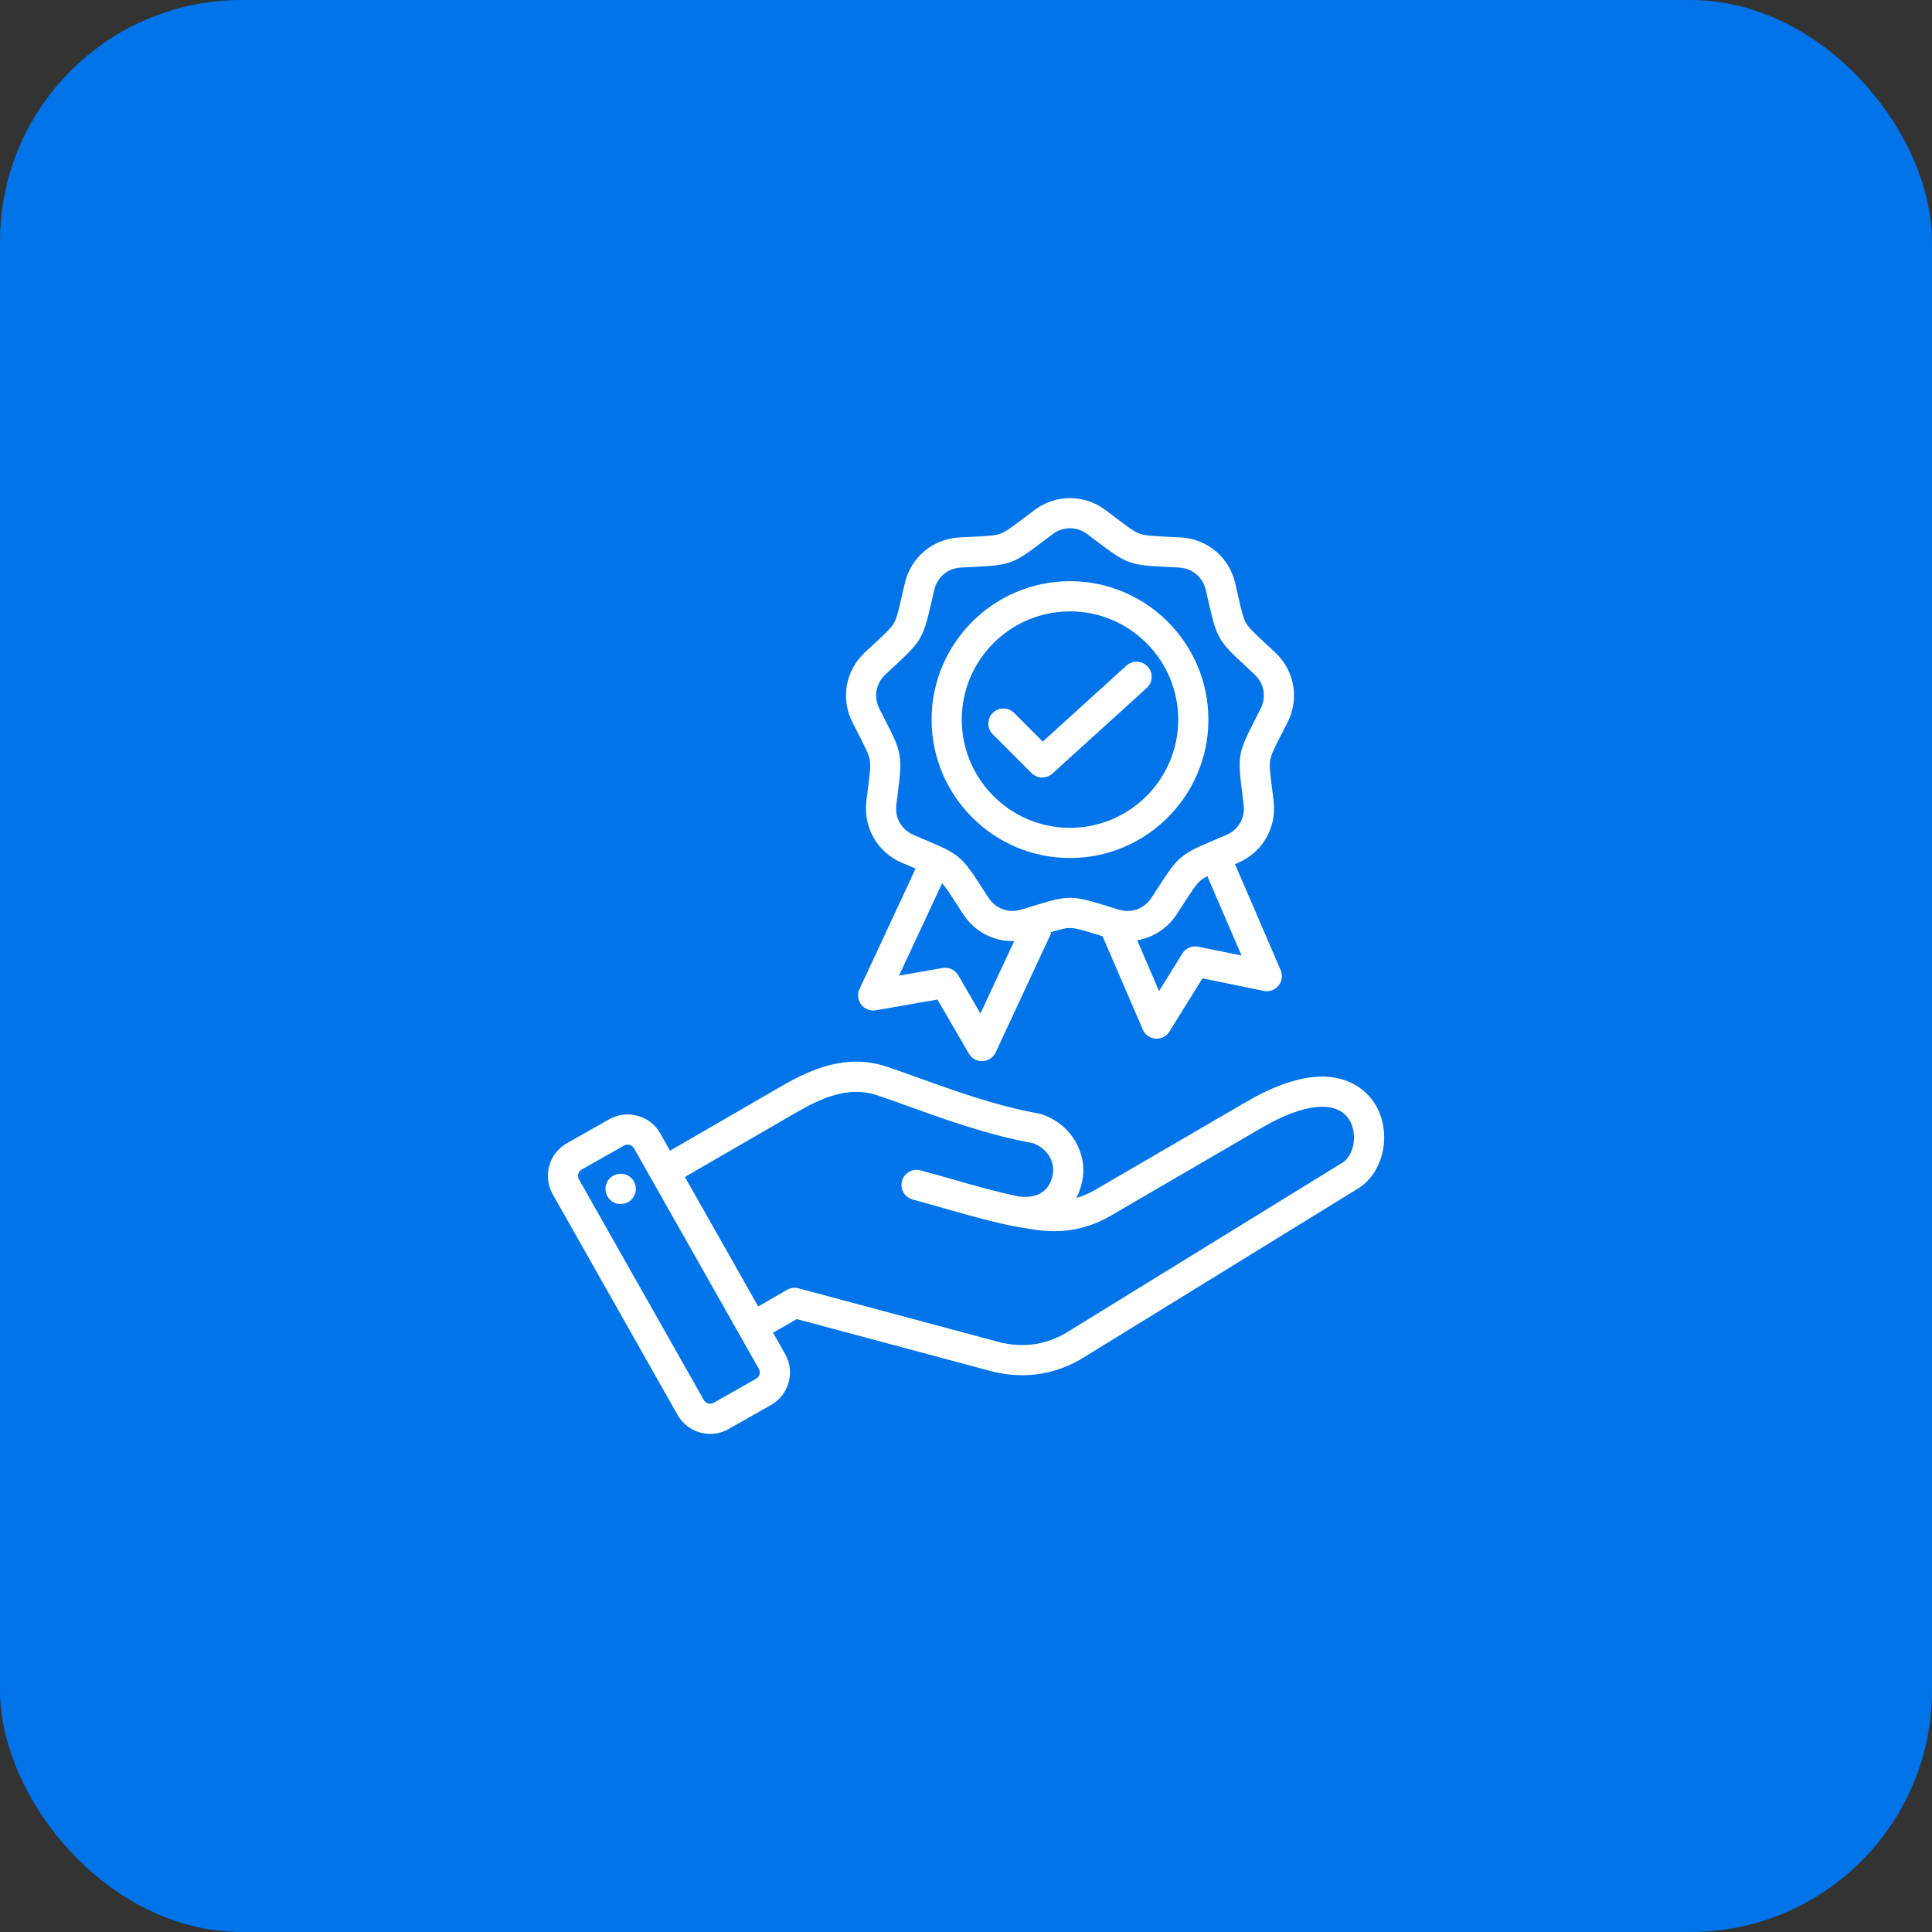 <svg width="64" height="64" viewBox="0 0 64 64" fill="none" xmlns="http://www.w3.org/2000/svg">
<rect x="0" y="0" width="64" height="64" fill="#333333" stroke="none"/>
<rect width="64" height="64" rx="8" fill="#0074E8"/>
<path d="M45.562 36.592C45.293 36.143 44.191 34.808 41.303 36.49L36.287 39.411C36.08 39.532 35.871 39.622 35.654 39.684C35.724 39.551 35.781 39.405 35.823 39.248C36.087 38.263 35.503 37.234 34.492 36.907C34.471 36.9 34.449 36.895 34.427 36.891C32.99 36.631 31.57 36.118 30.428 35.705C30.031 35.562 29.655 35.426 29.335 35.322C28.031 34.899 26.856 35.42 25.88 35.985L22.196 38.118L21.872 37.545C21.709 37.257 21.444 37.05 21.124 36.962C20.805 36.873 20.471 36.914 20.184 37.077L18.777 37.873C18.182 38.21 17.973 38.967 18.309 39.561L22.446 46.871C22.609 47.159 22.874 47.365 23.194 47.454C23.304 47.485 23.416 47.5 23.527 47.5C23.738 47.5 23.946 47.446 24.134 47.339L25.541 46.543C26.136 46.206 26.346 45.449 26.009 44.855L25.609 44.149L26.393 43.696L32.795 45.412C33.154 45.508 33.512 45.556 33.864 45.556C34.575 45.556 35.262 45.36 35.89 44.973L44.992 39.368C45.846 38.843 46.118 37.52 45.562 36.592ZM25.049 45.672L23.641 46.469C23.568 46.511 23.496 46.5 23.46 46.49C23.425 46.48 23.358 46.453 23.316 46.379L19.179 39.069C19.115 38.956 19.157 38.807 19.269 38.743L20.676 37.947C20.718 37.924 20.758 37.917 20.792 37.917C20.819 37.917 20.841 37.921 20.857 37.926C20.893 37.936 20.96 37.963 21.001 38.037L25.139 45.347C25.203 45.46 25.161 45.609 25.049 45.672ZM33.6 40.625L34.224 40.727C35.17 40.878 36.009 40.73 36.79 40.275L41.806 37.354C43.22 36.53 44.304 36.438 44.704 37.106C44.978 37.564 44.859 38.276 44.467 38.517L35.365 44.122C34.657 44.558 33.879 44.667 33.054 44.446L26.452 42.677C26.324 42.642 26.187 42.66 26.072 42.727L25.117 43.278L22.689 38.988L26.381 36.851C27.206 36.373 28.098 35.972 29.027 36.273C29.331 36.372 29.682 36.499 30.088 36.646C31.256 37.068 32.706 37.592 34.213 37.868C34.707 38.043 34.983 38.519 34.857 38.989C34.692 39.608 34.173 39.684 33.759 39.637C33.024 39.486 32.324 39.286 31.583 39.074C31.231 38.974 30.866 38.87 30.491 38.769C30.225 38.698 29.951 38.856 29.879 39.123C29.808 39.39 29.966 39.664 30.233 39.735C30.599 39.834 30.96 39.936 31.308 40.036C32.075 40.255 32.799 40.462 33.58 40.621M21.058 39.311C21.098 39.586 20.908 39.841 20.633 39.881C20.359 39.921 20.104 39.731 20.063 39.456C20.023 39.182 20.213 38.927 20.488 38.887C20.762 38.846 21.018 39.037 21.058 39.311ZM28.433 24.31C28.664 24.761 28.78 24.987 28.813 25.176C28.846 25.364 28.815 25.616 28.752 26.119C28.736 26.246 28.718 26.387 28.699 26.545C28.595 27.416 29.067 28.233 29.873 28.579C30.02 28.642 30.151 28.697 30.268 28.746C30.29 28.755 30.31 28.764 30.331 28.773L28.472 32.764C28.394 32.933 28.415 33.132 28.529 33.279C28.642 33.427 28.828 33.5 29.012 33.468L31.054 33.111L32.096 34.904C32.186 35.058 32.351 35.152 32.528 35.152C32.536 35.152 32.544 35.152 32.551 35.152C32.737 35.144 32.903 35.032 32.982 34.864L34.827 30.901L34.79 30.884C35.106 30.789 35.292 30.741 35.445 30.741C35.636 30.741 35.879 30.816 36.364 30.965C36.414 30.981 36.468 30.997 36.524 31.014L37.856 34.105C37.929 34.276 38.092 34.392 38.278 34.406C38.29 34.407 38.303 34.408 38.315 34.408C38.487 34.408 38.648 34.319 38.74 34.171L39.833 32.409L41.864 32.825C42.047 32.863 42.235 32.796 42.352 32.651C42.47 32.507 42.498 32.309 42.424 32.138L40.911 28.624C40.945 28.61 40.98 28.595 41.017 28.579C41.823 28.234 42.295 27.416 42.191 26.545C42.172 26.387 42.154 26.246 42.139 26.119C42.075 25.616 42.044 25.364 42.077 25.176C42.11 24.988 42.226 24.761 42.458 24.31C42.516 24.197 42.581 24.07 42.653 23.928C43.048 23.145 42.885 22.215 42.245 21.615C42.129 21.506 42.025 21.409 41.931 21.323C41.559 20.978 41.373 20.805 41.277 20.639C41.182 20.474 41.125 20.226 41.012 19.732C40.984 19.607 40.952 19.469 40.916 19.313C40.716 18.459 39.993 17.852 39.117 17.804C38.958 17.795 38.816 17.788 38.688 17.782C38.182 17.756 37.928 17.744 37.748 17.678C37.569 17.613 37.366 17.459 36.962 17.153C36.86 17.076 36.747 16.99 36.62 16.895C35.917 16.369 34.973 16.369 34.271 16.895C34.143 16.99 34.03 17.076 33.928 17.153C33.525 17.459 33.322 17.613 33.142 17.678C32.962 17.744 32.708 17.756 32.202 17.782C32.075 17.788 31.933 17.795 31.774 17.804C30.898 17.853 30.175 18.459 29.975 19.313C29.938 19.469 29.907 19.607 29.878 19.731C29.765 20.226 29.709 20.474 29.613 20.639C29.518 20.805 29.331 20.978 28.96 21.323C28.866 21.409 28.762 21.506 28.646 21.615C28.006 22.215 27.842 23.145 28.238 23.928C28.31 24.07 28.374 24.196 28.433 24.31ZM32.479 33.573L31.744 32.307C31.639 32.126 31.432 32.03 31.225 32.066L29.783 32.318L31.209 29.256C31.327 29.387 31.459 29.591 31.676 29.927C31.745 30.034 31.822 30.154 31.909 30.287C32.28 30.855 32.894 31.176 33.541 31.176C33.559 31.176 33.578 31.175 33.596 31.174L32.479 33.573ZM39.692 31.36C39.487 31.318 39.278 31.408 39.167 31.586L38.395 32.83L37.671 31.148C38.195 31.06 38.672 30.759 38.981 30.287C39.068 30.154 39.145 30.035 39.214 29.927C39.489 29.502 39.627 29.288 39.774 29.165C39.831 29.117 39.902 29.073 39.994 29.025L41.127 31.653L39.692 31.36ZM29.33 22.344C29.445 22.236 29.547 22.141 29.64 22.056C30.527 21.232 30.584 21.134 30.853 19.954C30.881 19.831 30.912 19.695 30.948 19.541C31.048 19.116 31.393 18.826 31.829 18.802C31.986 18.793 32.126 18.786 32.252 18.78C33.461 18.72 33.567 18.681 34.532 17.95C34.633 17.874 34.744 17.789 34.87 17.695C35.045 17.564 35.245 17.499 35.445 17.499C35.645 17.499 35.846 17.564 36.02 17.695C36.146 17.789 36.258 17.874 36.358 17.95C37.323 18.681 37.43 18.72 38.639 18.78C38.764 18.786 38.904 18.793 39.061 18.802C39.497 18.826 39.843 19.116 39.942 19.541C39.978 19.694 40.009 19.831 40.037 19.954C40.307 21.134 40.363 21.232 41.251 22.055C41.343 22.141 41.446 22.236 41.56 22.344C41.879 22.643 41.957 23.087 41.76 23.477C41.689 23.617 41.625 23.742 41.568 23.854C41.016 24.931 40.996 25.043 41.146 26.244C41.162 26.369 41.179 26.508 41.198 26.664C41.25 27.097 41.024 27.488 40.623 27.66C40.479 27.721 40.349 27.776 40.233 27.825C39.118 28.295 39.031 28.368 38.374 29.385C38.306 29.491 38.23 29.608 38.144 29.74C37.905 30.105 37.481 30.259 37.063 30.133C36.913 30.088 36.779 30.046 36.659 30.009C35.502 29.652 35.389 29.652 34.232 30.009C34.111 30.046 33.977 30.088 33.827 30.133C33.409 30.259 32.985 30.105 32.746 29.74C32.66 29.608 32.584 29.49 32.516 29.385C31.859 28.368 31.772 28.295 30.657 27.825C30.541 27.776 30.412 27.722 30.267 27.66C29.866 27.488 29.64 27.097 29.692 26.664C29.711 26.507 29.728 26.368 29.744 26.244C29.895 25.042 29.875 24.931 29.322 23.853C29.265 23.741 29.201 23.617 29.13 23.476C28.933 23.087 29.012 22.643 29.33 22.344ZM35.445 28.423C37.973 28.423 40.03 26.366 40.03 23.838C40.03 21.31 37.973 19.253 35.445 19.253C32.917 19.253 30.86 21.31 30.86 23.838C30.86 26.366 32.917 28.423 35.445 28.423ZM35.445 20.253C37.422 20.253 39.03 21.861 39.03 23.838C39.03 25.814 37.422 27.423 35.445 27.423C33.468 27.423 31.86 25.814 31.86 23.838C31.86 21.861 33.468 20.253 35.445 20.253ZM34.172 25.61L32.886 24.323C32.69 24.128 32.69 23.811 32.886 23.616C33.081 23.421 33.397 23.421 33.593 23.616L34.542 24.566L37.315 22.05C37.52 21.864 37.836 21.879 38.021 22.084C38.207 22.288 38.192 22.605 37.987 22.79L34.862 25.626C34.766 25.713 34.646 25.756 34.526 25.756C34.398 25.756 34.27 25.707 34.172 25.61Z" fill="white"/>
</svg>
